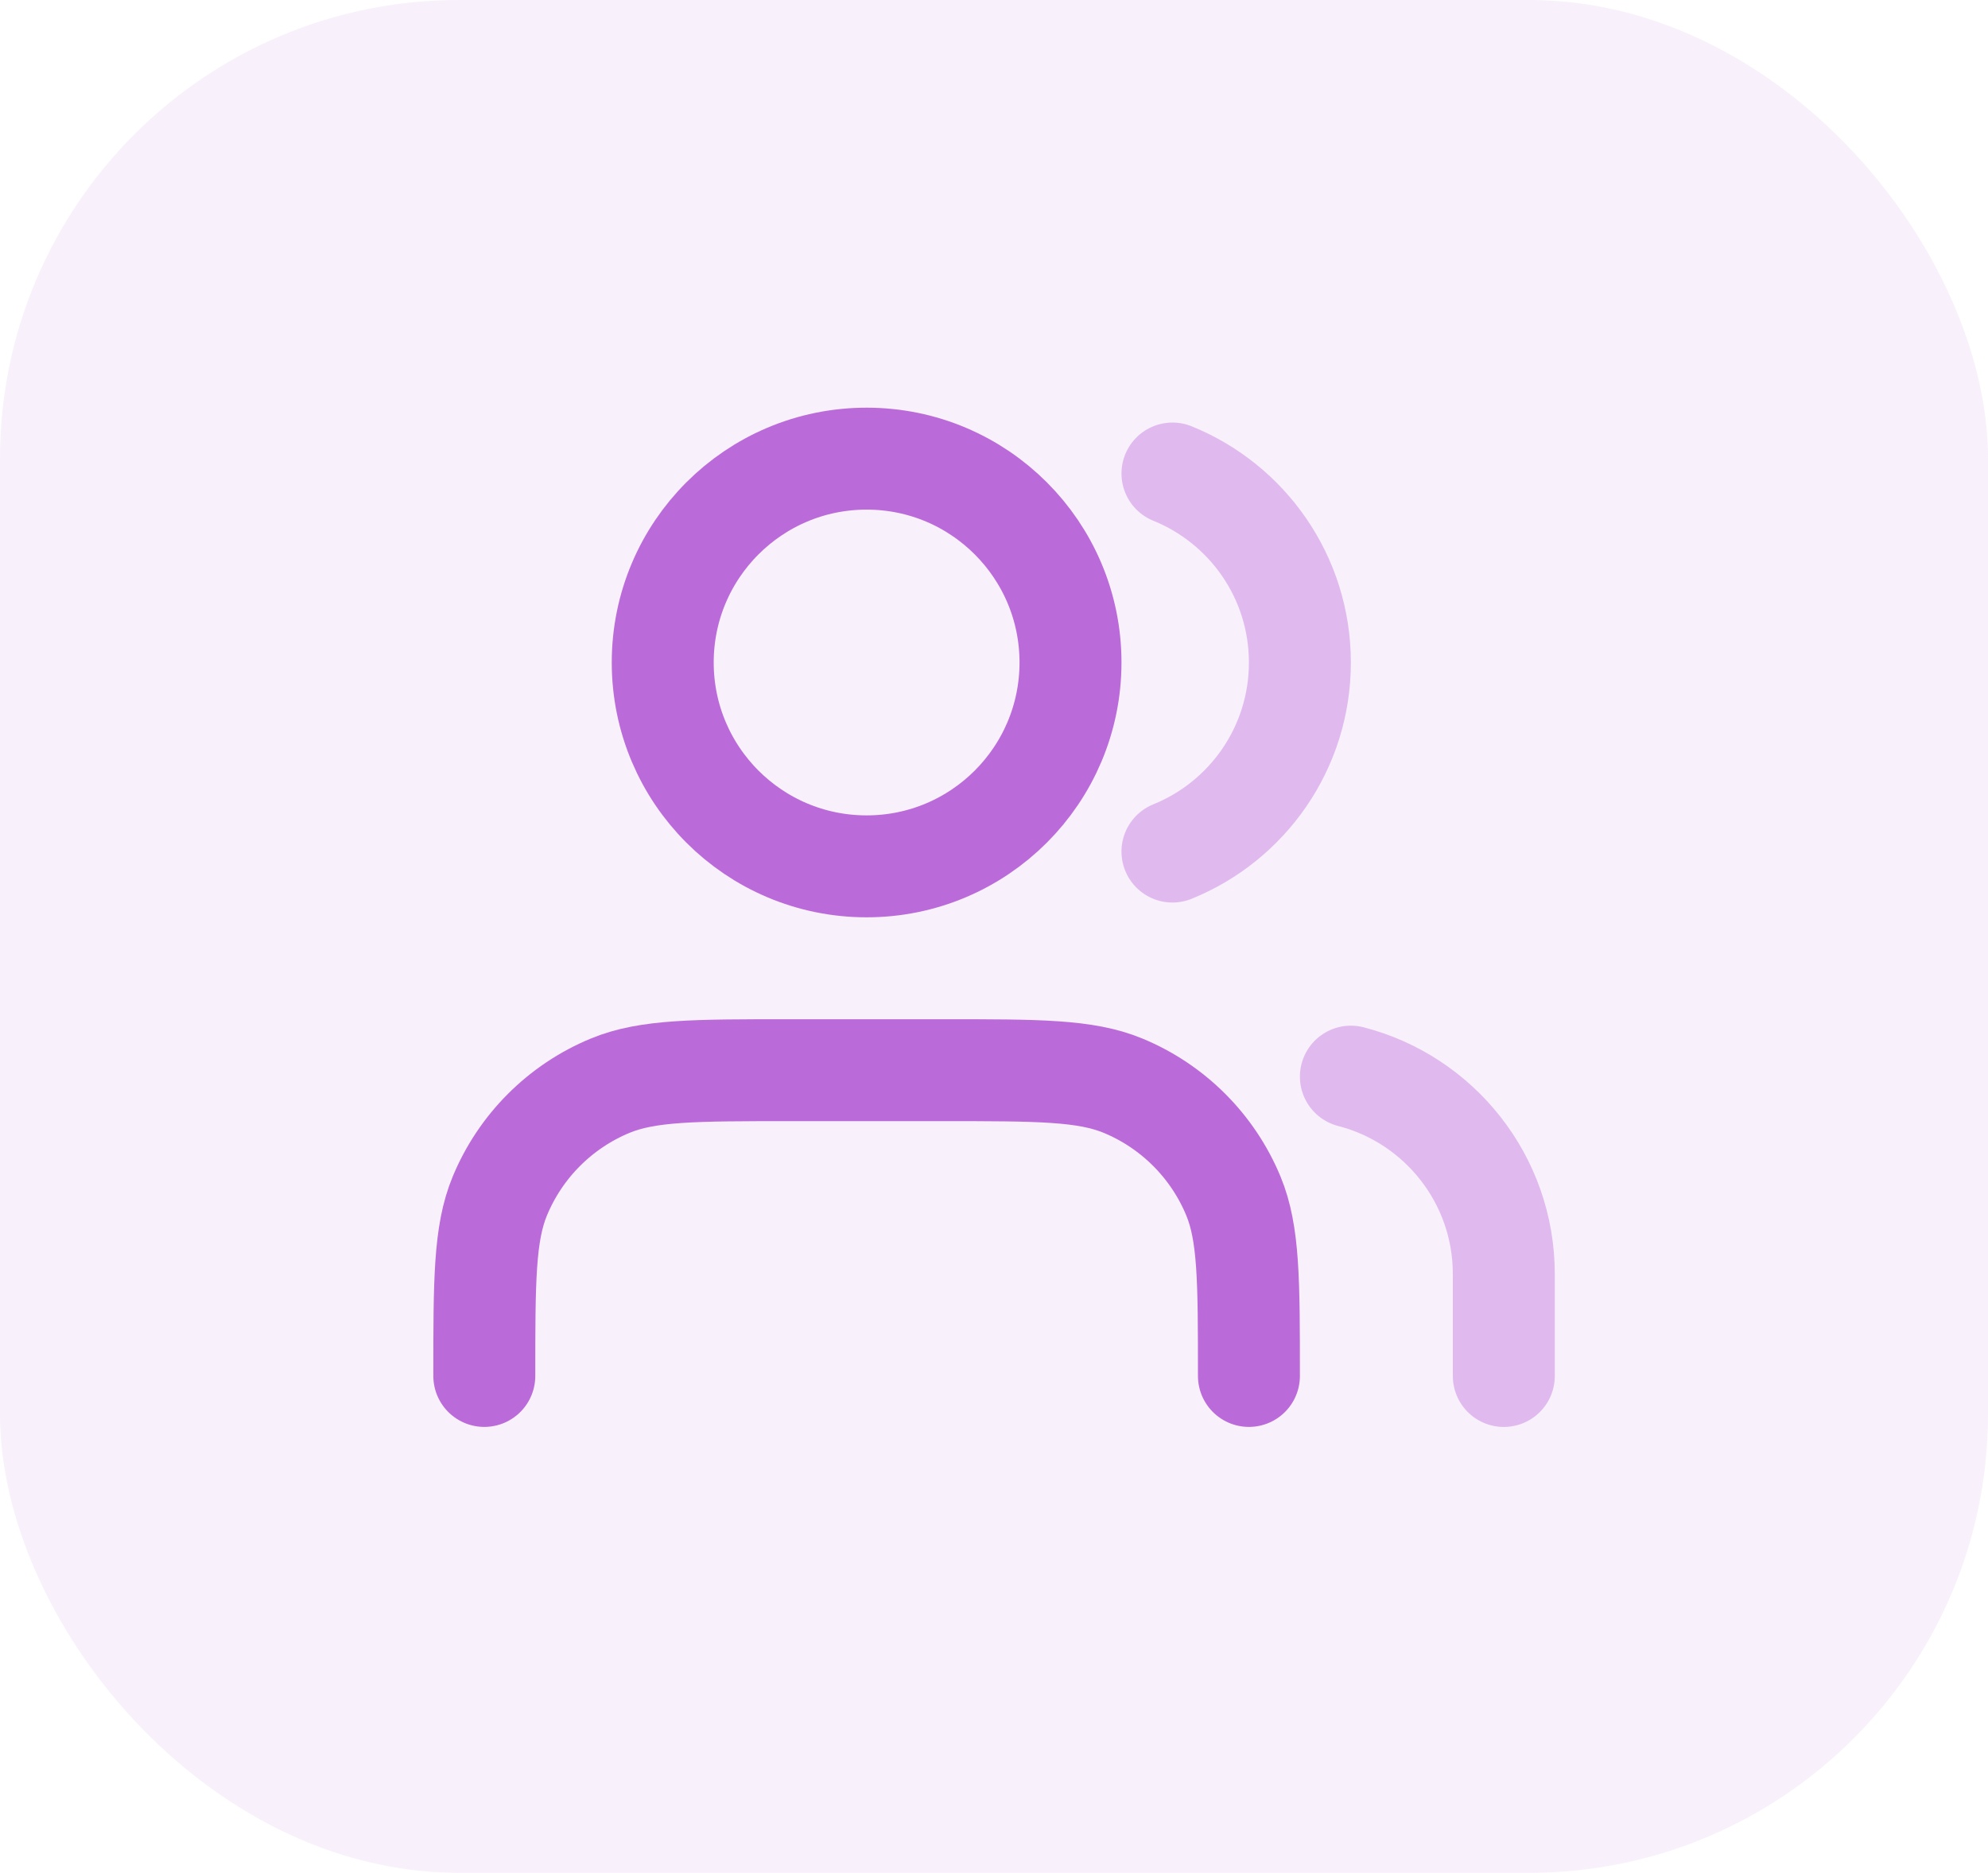 <svg width="52" height="49" viewBox="0 0 52 49" fill="none" xmlns="http://www.w3.org/2000/svg">
<rect opacity="0.1" width="52" height="49" rx="12" fill="#BB6BD9"/>
<path opacity="0.4" d="M39.335 36.001V33.334C39.335 30.849 37.635 28.761 35.335 28.169M30.668 12.389C32.623 13.18 34.001 15.096 34.001 17.334C34.001 19.573 32.623 21.489 30.668 22.28" stroke="#BB6BD9" stroke-width="2.667" stroke-linecap="round" stroke-linejoin="round"/>
<path d="M32.668 36C32.668 33.515 32.668 32.273 32.262 31.292C31.721 29.986 30.682 28.947 29.376 28.406C28.395 28 27.153 28 24.668 28H20.668C18.183 28 16.94 28 15.96 28.406C14.653 28.947 13.615 29.986 13.074 31.292C12.668 32.273 12.668 33.515 12.668 36M28.001 17.333C28.001 20.279 25.613 22.667 22.668 22.667C19.722 22.667 17.335 20.279 17.335 17.333C17.335 14.388 19.722 12 22.668 12C25.613 12 28.001 14.388 28.001 17.333Z" stroke="#BB6BD9" stroke-width="2.667" stroke-linecap="round" stroke-linejoin="round"/>
</svg>
